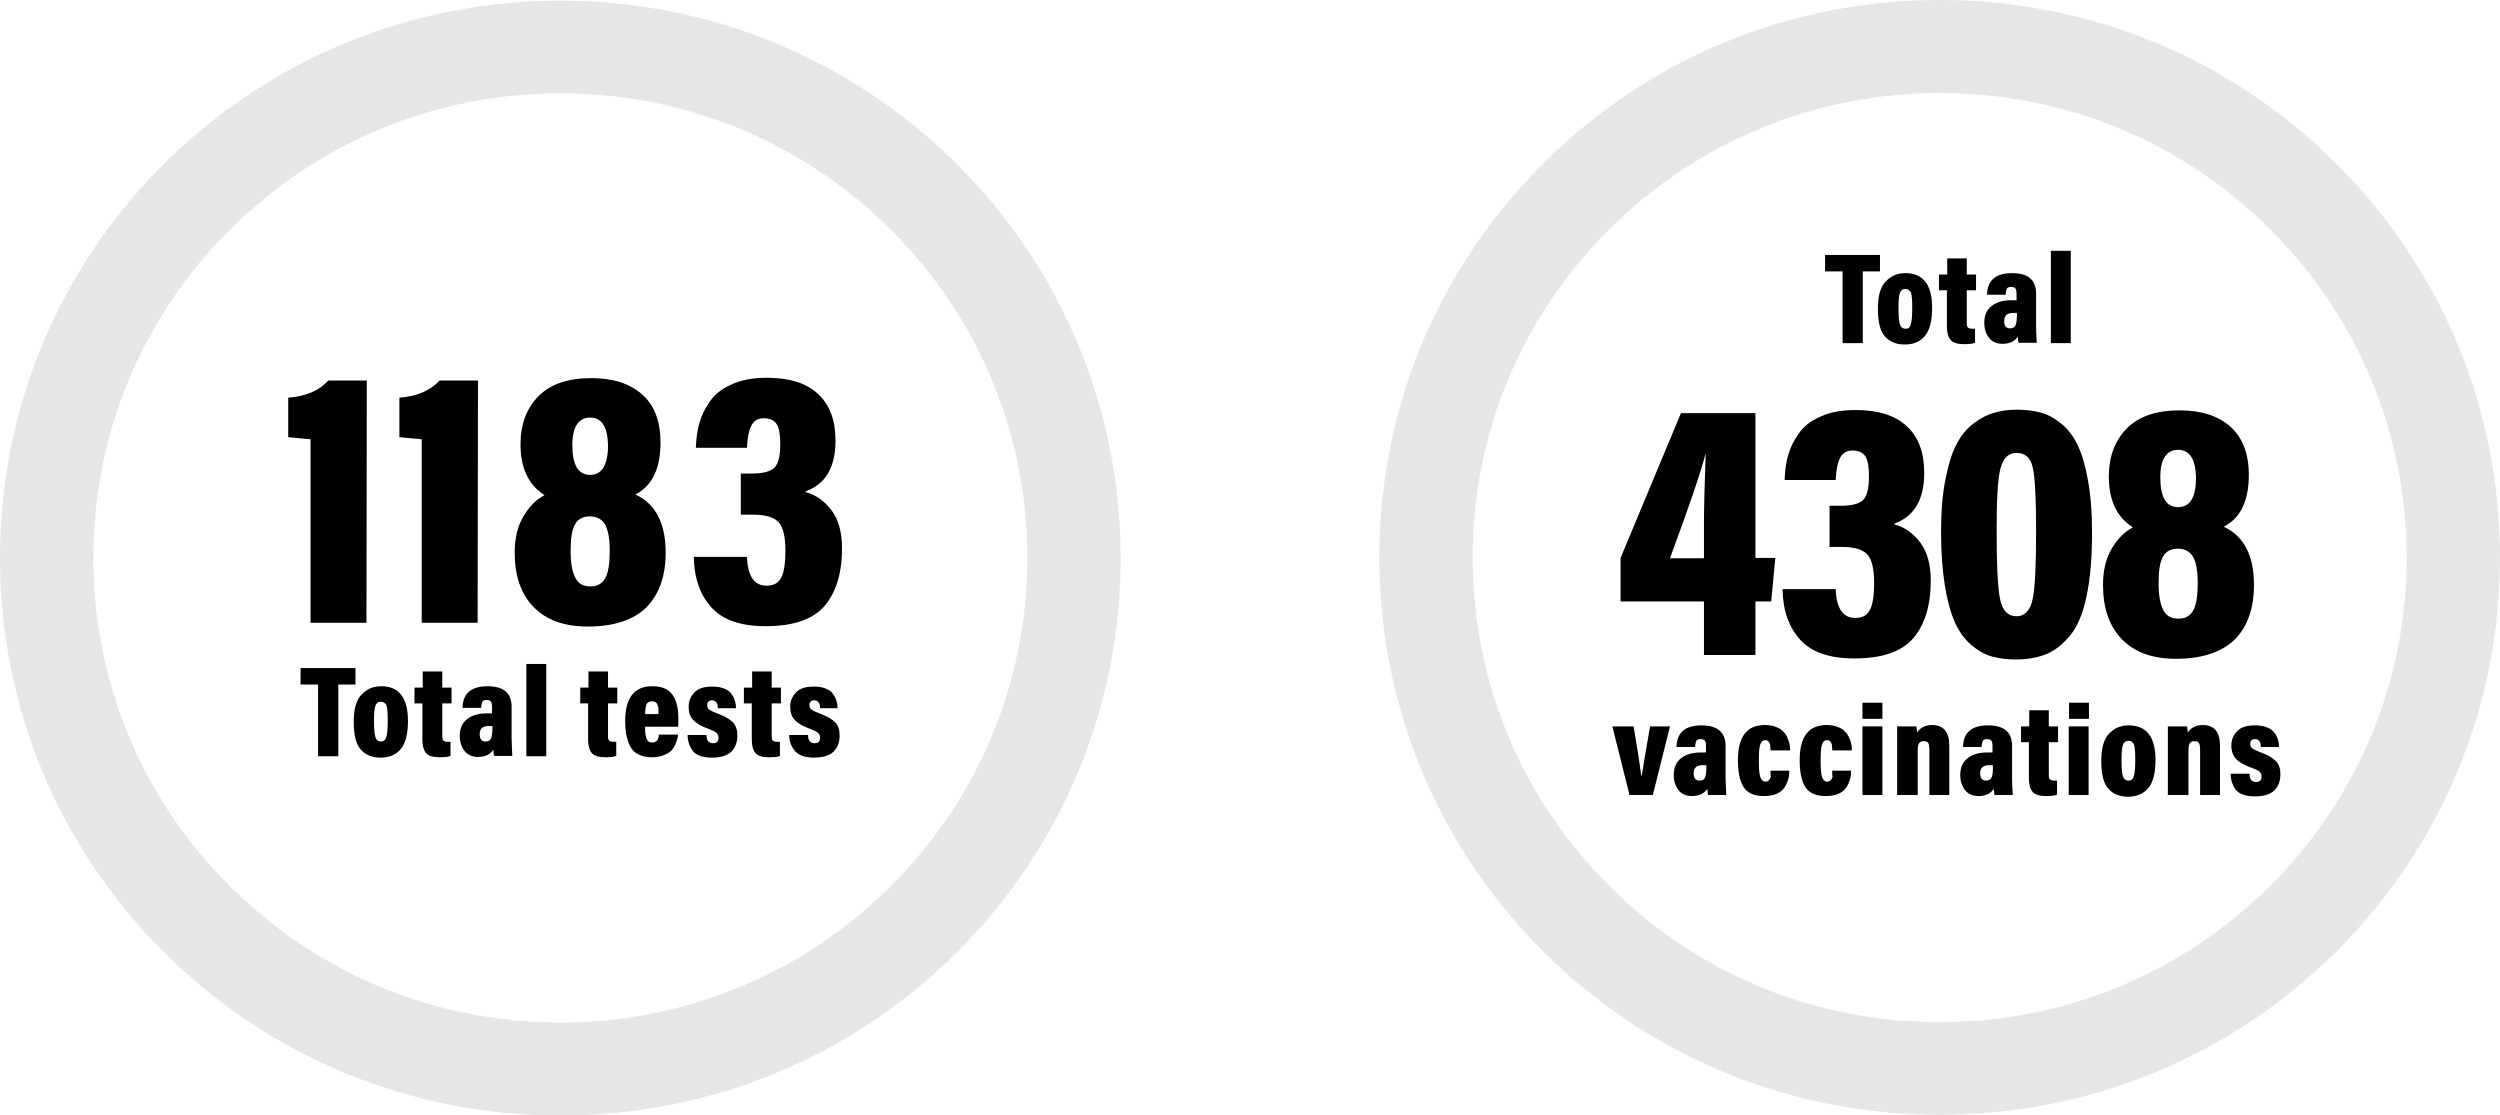 <?xml version="1.0" encoding="utf-8"?>
<!-- Generator: Adobe Illustrator 24.3.0, SVG Export Plug-In . SVG Version: 6.00 Build 0)  -->
<svg version="1.1" id="Layer_1" xmlns="http://www.w3.org/2000/svg" xmlns:xlink="http://www.w3.org/1999/xlink" x="0px" y="0px"
	 viewBox="0 0 728.6 325.1" style="enable-background:new 0 0 728.6 325.1;" xml:space="preserve">
<style type="text/css">
	.st0{opacity:0.6;}
	.st1{fill:#D5D5D5;}
</style>
<g>
	<g>
		<path d="M106.8,181.5H90.5V128c-1.9-0.1-4.1-0.4-6.5-0.6v-11.5c5.2-0.4,9.1-2.1,11.7-5h11.2L106.8,181.5L106.8,181.5z"/>
		<path d="M139.2,181.5h-16.3V128c-1.9-0.1-4.1-0.4-6.5-0.6v-11.5c5.2-0.4,9.1-2.1,11.7-5h11.2L139.2,181.5L139.2,181.5z"/>
		<path d="M171.3,182.6c-6.9,0-12.1-1.9-15.8-5.7c-3.7-3.8-5.5-9.1-5.5-15.9c0-4.2,0.9-7.8,2.6-10.6c1.7-2.9,3.8-4.9,6.1-6.1
			c-4.7-3-7-7.9-7-14.8c0-5.9,1.8-10.6,5.3-14.1c3.5-3.5,8.6-5.2,15.3-5.2c6.4,0,11.3,1.6,14.9,4.8s5.3,7.9,5.3,14
			c0,7.5-2.4,12.6-7.3,15.1c5.9,2.8,8.8,8.4,8.8,17c0,6.8-1.9,12.1-5.6,15.9C184.6,180.7,178.9,182.6,171.3,182.6z M172.1,170.9
			c2,0,3.4-0.8,4.3-2.4c0.9-1.6,1.3-4.3,1.3-8c0-3.6-0.5-6.2-1.4-7.7c-0.9-1.5-2.4-2.3-4.4-2.3c-2,0-3.5,0.8-4.3,2.3
			c-0.9,1.5-1.3,4.1-1.3,7.8c0,3.6,0.5,6.2,1.4,7.8C168.5,170.1,170,170.9,172.1,170.9z M172,121.7c-3.4,0-5.2,2.7-5.2,8
			c0,5.8,1.7,8.7,5.2,8.7c3.4,0,5.2-2.9,5.2-8.6C177.1,124.5,175.4,121.7,172,121.7z"/>
		<path d="M217.7,130.5h-14.9c0.1-2.6,0.4-5,1-7.1c0.6-2.2,1.6-4.3,3.1-6.4c1.4-2.1,3.6-3.8,6.4-5c2.8-1.3,6.2-1.9,10.2-1.9
			c6.7,0,11.6,1.6,15,4.8s5,7.7,5,13.5c0,7.8-2.9,12.7-8.7,14.8v0.2c3.1,0.9,5.6,2.7,7.6,5.4c2,2.7,3,6.4,3,11
			c0,7.2-1.7,12.7-5,16.7c-3.4,4-9.1,6-17.3,6c-7.2,0-12.4-1.8-15.7-5.4c-3.3-3.6-5.1-8.5-5.2-14.8h15.5c0.2,5.6,2.1,8.4,5.7,8.4
			c2.1,0,3.5-0.8,4.3-2.4c0.8-1.6,1.2-4.2,1.2-7.7c0-4-0.6-6.8-1.9-8.3c-1.3-1.5-3.7-2.3-7.5-2.3h-3.6v-12h3.4
			c3.1,0,5.3-0.6,6.4-1.7c1.1-1.1,1.7-3.4,1.7-6.8c0-2.7-0.3-4.7-1-5.8c-0.7-1.2-2-1.8-3.8-1.8c-1.8,0-3,0.8-3.7,2.3
			C218.2,125.7,217.8,127.8,217.7,130.5z"/>
	</g>
</g>
<g>
	<path d="M92.7,220.4v-20.9h-5.1v-4.8h16v4.8h-5v20.9H92.7z"/>
	<path d="M111.1,200c5.2,0,7.8,3.4,7.8,10.1c0,3.8-0.7,6.5-2.1,8.2s-3.4,2.5-5.9,2.5c-2.5,0-4.4-0.8-5.8-2.4c-1.4-1.6-2-4.3-2-8.1
		c0-3.6,0.7-6.2,2.2-7.8S108.6,200,111.1,200z M111,204.5c-0.8,0-1.3,0.4-1.6,1.2c-0.3,0.8-0.4,2.3-0.4,4.4c0,2.2,0.1,3.8,0.4,4.7
		c0.3,0.9,0.8,1.3,1.7,1.3c0.8,0,1.3-0.5,1.5-1.4c0.3-0.9,0.4-2.5,0.4-4.7c0-2.2-0.1-3.7-0.4-4.5C112.3,204.9,111.7,204.5,111,204.5
		z"/>
	<path d="M120.8,205v-4.6h2.4v-4.7h5.7v4.7h2.7v4.6h-2.7v9.6c0,0.6,0.1,1,0.3,1.2c0.2,0.2,0.6,0.4,1.2,0.4c0.4,0,0.7,0,0.9,0v4.1
		c-0.7,0.3-1.8,0.4-3.2,0.4c-1.9,0-3.2-0.4-3.9-1.2c-0.7-0.8-1.1-2.1-1.1-3.9V205H120.8z"/>
	<path d="M149.1,206v9.4c0,0.7,0.1,2.3,0.2,4.9H144c-0.1-0.3-0.2-0.9-0.2-1.8c-1,1.4-2.4,2.1-4.5,2.1c-1.7,0-3-0.6-3.9-1.7
		c-0.9-1.2-1.4-2.6-1.4-4.4c0-2.2,0.7-3.8,2.1-4.9c1.4-1.1,3.3-1.7,5.7-1.7c0.8,0,1.3,0,1.6,0v-1.9c0-0.7-0.1-1.2-0.3-1.5
		s-0.6-0.5-1.3-0.5c-0.6,0-1,0.2-1.2,0.5c-0.2,0.4-0.3,0.9-0.4,1.8h-5.4c0.1-4.2,2.5-6.3,7.3-6.3C146.8,200,149.1,202,149.1,206z
		 M143.5,212.6v-1c-0.2,0-0.6,0-1.1,0c-1.8,0-2.6,0.8-2.6,2.4c0,1.4,0.6,2.1,1.7,2.1c0.8,0,1.4-0.3,1.6-0.9
		C143.3,214.8,143.5,213.8,143.5,212.6z"/>
	<path d="M159.2,220.4h-5.8v-26.9h5.8V220.4z"/>
	<path d="M169.1,205v-4.6h2.4v-4.7h5.7v4.7h2.7v4.6h-2.7v9.6c0,0.6,0.1,1,0.3,1.2c0.2,0.2,0.6,0.4,1.2,0.4c0.4,0,0.7,0,0.9,0v4.1
		c-0.7,0.3-1.8,0.4-3.2,0.4c-1.9,0-3.2-0.4-3.9-1.2c-0.7-0.8-1.1-2.1-1.1-3.9V205H169.1z"/>
	<path d="M197.6,211.8H188c0,1.5,0.1,2.6,0.4,3.4c0.3,0.8,0.8,1.2,1.7,1.2c1.2,0,1.9-0.8,1.9-2.3h5.6c0,0.4-0.1,0.8-0.2,1.2
		s-0.3,1-0.6,1.7c-0.3,0.7-0.7,1.3-1.2,1.8c-0.5,0.5-1.2,0.9-2.2,1.3c-1,0.4-2.1,0.6-3.4,0.6s-2.4-0.2-3.4-0.6
		c-1-0.4-1.7-0.9-2.2-1.5c-0.5-0.6-1-1.4-1.3-2.4c-0.3-1-0.6-1.9-0.7-2.8c-0.1-0.9-0.2-2-0.2-3.2c0-6.8,2.6-10.2,7.9-10.2
		c2.8,0,4.7,0.8,5.9,2.5c1.2,1.7,1.7,4,1.7,7C197.7,210.7,197.7,211.5,197.6,211.8z M188,208.1h3.9c0-0.6,0-1.1,0-1.4
		s-0.1-0.7-0.2-1.1c-0.1-0.4-0.3-0.7-0.6-0.9c-0.3-0.2-0.6-0.3-1.1-0.3c-0.4,0-0.8,0.1-1.1,0.3c-0.3,0.2-0.5,0.5-0.6,0.9
		s-0.2,0.8-0.2,1.2C188.1,207.1,188,207.5,188,208.1z"/>
	<path d="M200.4,214.2h5.5c0,1.6,0.6,2.4,1.9,2.4c1.1,0,1.6-0.5,1.6-1.6c0-0.6-0.2-1.1-0.6-1.4c-0.4-0.4-1.1-0.7-2.1-1.1
		c-2.3-0.8-3.8-1.7-4.7-2.7s-1.3-2.2-1.3-3.8c0-1.7,0.6-3.1,1.7-4.2c1.1-1.2,2.8-1.7,5.2-1.7c1.4,0,2.6,0.2,3.5,0.6
		c1,0.4,1.7,0.9,2.1,1.6c0.5,0.7,0.8,1.3,1,2c0.2,0.7,0.3,1.3,0.3,2.1h-5.3c0-1.5-0.6-2.3-1.7-2.3c-0.9,0-1.4,0.5-1.4,1.4
		c0,0.5,0.2,1,0.6,1.3c0.4,0.3,1.2,0.7,2.3,1.1c2.2,0.8,3.7,1.7,4.6,2.6c0.9,1,1.3,2.2,1.3,3.8c0,2.1-0.6,3.6-1.8,4.8
		c-1.2,1.1-3.1,1.7-5.6,1.7c-2.5,0-4.4-0.6-5.5-1.8C201,217.6,200.4,216.1,200.4,214.2z"/>
	<path d="M216.8,205v-4.6h2.4v-4.7h5.7v4.7h2.7v4.6h-2.7v9.6c0,0.6,0.1,1,0.3,1.2c0.2,0.2,0.6,0.4,1.2,0.4c0.4,0,0.7,0,0.9,0v4.1
		c-0.7,0.3-1.8,0.4-3.2,0.4c-1.9,0-3.2-0.4-3.9-1.2c-0.7-0.8-1.1-2.1-1.1-3.9V205H216.8z"/>
	<path d="M230,214.2h5.5c0,1.6,0.6,2.4,1.9,2.4c1.1,0,1.6-0.5,1.6-1.6c0-0.6-0.2-1.1-0.6-1.4c-0.4-0.4-1.1-0.7-2.1-1.1
		c-2.3-0.8-3.8-1.7-4.7-2.7s-1.3-2.2-1.3-3.8c0-1.7,0.6-3.1,1.7-4.2c1.1-1.2,2.8-1.7,5.2-1.7c1.4,0,2.6,0.2,3.5,0.6
		c1,0.4,1.7,0.9,2.1,1.6c0.5,0.7,0.8,1.3,1,2c0.2,0.7,0.3,1.3,0.3,2.1H239c0-1.5-0.6-2.3-1.7-2.3c-0.9,0-1.4,0.5-1.4,1.4
		c0,0.5,0.2,1,0.6,1.3c0.4,0.3,1.2,0.7,2.3,1.1c2.2,0.8,3.7,1.7,4.6,2.6c0.9,1,1.3,2.2,1.3,3.8c0,2.1-0.6,3.6-1.8,4.8
		c-1.2,1.1-3.1,1.7-5.6,1.7c-2.5,0-4.4-0.6-5.5-1.8C230.6,217.6,230,216.1,230,214.2z"/>
</g>
<g class="st0">
	<path class="st1" d="M163.3,325.1c-43.6,0-84.7-16.9-115.5-47.6C17,246.8,0,206,0,162.6c0-43.4,17-84.2,47.8-114.9
		C78.7,17.1,119.7,0.2,163.3,0.2c43.6,0,84.7,16.9,115.5,47.6c30.8,30.7,47.8,71.5,47.8,114.9c0,43.4-17,84.2-47.8,114.9
		C248,308.2,207,325.1,163.3,325.1z M163.3,27.2c-36.3,0-70.5,14.1-96.2,39.6c-25.7,25.6-39.9,59.6-39.9,95.8
		c0,36.2,14.2,70.2,39.9,95.8C92.9,284,127,298,163.3,298c36.3,0,70.5-14.1,96.2-39.6c25.7-25.6,39.9-59.6,39.9-95.8
		c0-36.2-14.2-70.2-39.9-95.8C233.8,41.3,199.7,27.2,163.3,27.2z"/>
</g>
<g>
	<g>
		<path d="M511.6,190.9h-15v-15.6h-24.3v-12.7l17.6-42.2h21.7v42.2h5.8l-1.2,12.7h-4.6L511.6,190.9L511.6,190.9z M496.6,162.7v-10.1
			c0-4.4,0.2-11.2,0.5-20.5c-1.4,5.5-4.9,15.7-10.4,30.6H496.6z"/>
		<path d="M535,139.9h-14.9c0.1-2.6,0.4-5,1-7.1c0.6-2.2,1.6-4.3,3.1-6.4c1.4-2.1,3.6-3.8,6.4-5c2.8-1.3,6.2-1.9,10.2-1.9
			c6.7,0,11.6,1.6,15,4.8s5,7.7,5,13.5c0,7.8-2.9,12.7-8.7,14.8v0.2c3.1,0.9,5.6,2.7,7.6,5.4c2,2.7,3,6.4,3,11
			c0,7.2-1.7,12.7-5,16.7c-3.4,4-9.1,6-17.3,6c-7.2,0-12.4-1.8-15.7-5.4c-3.3-3.6-5.1-8.5-5.2-14.8h15.5c0.2,5.6,2.1,8.4,5.7,8.4
			c2.1,0,3.5-0.8,4.3-2.4c0.8-1.6,1.2-4.2,1.2-7.7c0-4-0.6-6.8-1.9-8.3c-1.3-1.5-3.7-2.3-7.5-2.3h-3.6v-12h3.4
			c3.1,0,5.3-0.6,6.4-1.7c1.1-1.1,1.7-3.4,1.7-6.8c0-2.7-0.3-4.7-1-5.8c-0.7-1.2-2-1.8-3.8-1.8c-1.8,0-3,0.8-3.7,2.3
			C535.5,135.1,535.1,137.2,535,139.9z"/>
		<path d="M587.8,119.4c2.6,0,4.8,0.3,6.8,0.8c2,0.5,3.9,1.5,5.9,3.1c2,1.5,3.6,3.6,4.9,6.2c1.3,2.6,2.3,6,3.1,10.4
			c0.8,4.3,1.2,9.4,1.2,15.3c0,7.4-0.5,13.5-1.6,18.5c-1,5-2.6,8.8-4.7,11.4c-2.1,2.6-4.4,4.4-6.9,5.5c-2.5,1-5.5,1.6-8.9,1.6
			c-2.7,0-5.1-0.3-7.2-0.9c-2.1-0.6-4.1-1.8-6-3.4c-1.9-1.7-3.5-3.9-4.7-6.6c-1.2-2.7-2.2-6.3-2.9-10.7c-0.7-4.4-1.1-9.6-1.1-15.5
			c0-5.9,0.4-11.1,1.3-15.5c0.9-4.4,1.9-7.8,3.3-10.3c1.3-2.5,3-4.5,5-6c2-1.5,4-2.5,5.9-3C583.1,119.7,585.3,119.4,587.8,119.4z
			 M587.7,132c-2.4,0-3.9,1.5-4.7,4.6c-0.8,3-1.1,9.1-1.1,18.1c0,9.9,0.3,16.5,1,19.9c0.7,3.4,2.3,5,4.8,5c2.4,0,4-1.7,4.7-5
			c0.7-3.3,1-9.9,1-19.7c0-9.7-0.3-15.9-1-18.7C591.8,133.4,590.2,132,587.7,132z"/>
		<path d="M634.2,192c-6.9,0-12.1-1.9-15.8-5.7c-3.7-3.8-5.5-9.1-5.5-15.9c0-4.2,0.9-7.8,2.6-10.6c1.7-2.9,3.8-4.9,6.1-6.1
			c-4.7-3-7-7.9-7-14.8c0-5.9,1.8-10.6,5.3-14.1c3.5-3.5,8.6-5.2,15.3-5.2c6.4,0,11.3,1.6,14.9,4.8c3.5,3.2,5.3,7.9,5.3,14
			c0,7.5-2.4,12.6-7.3,15.1c5.9,2.8,8.8,8.4,8.8,17c0,6.8-1.9,12.1-5.6,15.9C647.4,190.1,641.7,192,634.2,192z M634.9,180.3
			c2,0,3.4-0.8,4.3-2.4s1.3-4.3,1.3-8c0-3.6-0.5-6.2-1.4-7.7c-0.9-1.5-2.4-2.3-4.4-2.3c-2,0-3.5,0.8-4.3,2.3
			c-0.9,1.5-1.3,4.1-1.3,7.8c0,3.6,0.5,6.2,1.4,7.8C631.3,179.5,632.8,180.3,634.9,180.3z M634.8,131.1c-3.4,0-5.2,2.7-5.2,8
			c0,5.8,1.7,8.7,5.2,8.7s5.2-2.9,5.2-8.6C639.9,133.9,638.2,131.1,634.8,131.1z"/>
	</g>
</g>
<g>
	<path d="M469.9,211.7h6.2c1,6,1.8,10.8,2.2,14.3h0.2c0.2-1.6,1-6.4,2.4-14.3h5.8l-5,20h-6.8L469.9,211.7z"/>
	<path d="M502.9,217.4v9.4c0,0.7,0.1,2.3,0.2,4.9h-5.3c-0.1-0.3-0.2-0.9-0.2-1.8c-1,1.4-2.4,2.1-4.5,2.1c-1.7,0-3-0.6-3.9-1.7
		c-0.9-1.2-1.4-2.6-1.4-4.4c0-2.2,0.7-3.8,2.1-4.9c1.4-1.1,3.3-1.7,5.7-1.7c0.8,0,1.3,0,1.6,0v-1.9c0-0.7-0.1-1.2-0.3-1.5
		s-0.6-0.5-1.3-0.5c-0.6,0-1,0.2-1.2,0.5c-0.2,0.4-0.3,0.9-0.4,1.8h-5.4c0.1-4.2,2.5-6.3,7.3-6.3
		C500.5,211.4,502.9,213.4,502.9,217.4z M497.3,224v-1c-0.2,0-0.6,0-1.1,0c-1.8,0-2.6,0.8-2.6,2.4c0,1.4,0.6,2.1,1.7,2.1
		c0.8,0,1.4-0.3,1.6-0.9C497.1,226.1,497.3,225.2,497.3,224z"/>
	<path d="M516,224.6h5.5c0,0.9-0.1,1.7-0.3,2.4c-0.2,0.7-0.5,1.5-1,2.3c-0.5,0.8-1.2,1.5-2.3,2c-1.1,0.5-2.3,0.7-3.9,0.7
		c-2.8,0-4.8-0.9-5.9-2.7c-1.1-1.8-1.6-4.4-1.6-7.8c0-6.8,2.6-10.2,7.9-10.2c1.2,0,2.3,0.2,3.3,0.6s1.6,0.8,2.1,1.4
		c0.5,0.5,0.9,1.1,1.2,1.9c0.3,0.7,0.5,1.4,0.6,1.9c0.1,0.5,0.1,1,0.1,1.6h-5.7c0-0.6-0.1-1.1-0.1-1.5s-0.2-0.7-0.4-1
		s-0.6-0.5-1-0.5c-0.7,0-1.2,0.4-1.5,1.3c-0.3,0.9-0.4,2.4-0.4,4.6c0,2.3,0.1,3.9,0.4,4.8c0.3,0.9,0.8,1.4,1.5,1.4
		c0.5,0,0.9-0.2,1.1-0.5c0.3-0.3,0.4-0.7,0.5-1C516,225.8,516,225.3,516,224.6z"/>
	<path d="M534,224.6h5.5c0,0.9-0.1,1.7-0.3,2.4c-0.2,0.7-0.5,1.5-1,2.3c-0.5,0.8-1.2,1.5-2.3,2c-1.1,0.5-2.3,0.7-3.9,0.7
		c-2.8,0-4.8-0.9-5.9-2.7c-1.1-1.8-1.6-4.4-1.6-7.8c0-6.8,2.6-10.2,7.9-10.2c1.2,0,2.3,0.2,3.3,0.6s1.6,0.8,2.1,1.4
		c0.5,0.5,0.9,1.1,1.2,1.9c0.3,0.7,0.5,1.4,0.6,1.9c0.1,0.5,0.1,1,0.1,1.6h-5.7c0-0.6-0.1-1.1-0.1-1.5s-0.2-0.7-0.4-1
		s-0.6-0.5-1-0.5c-0.7,0-1.2,0.4-1.5,1.3c-0.3,0.9-0.4,2.4-0.4,4.6c0,2.3,0.1,3.9,0.4,4.8c0.3,0.9,0.8,1.4,1.5,1.4
		c0.5,0,0.9-0.2,1.1-0.5c0.3-0.3,0.4-0.7,0.5-1C533.9,225.8,534,225.3,534,224.6z"/>
	<path d="M542.8,231.7v-20h5.8v20H542.8z M548.6,209.5h-5.8v-4.7h5.8V209.5z"/>
	<path d="M552.9,231.7V218c0-3.5,0-5.6,0-6.3h5.6c0.1,0.6,0.2,1.2,0.2,1.8c0.9-1.4,2.4-2.2,4.4-2.2c3.3,0,5,2,5,6v14.4h-5.8v-13.3
		c0-0.8-0.1-1.4-0.3-1.8c-0.2-0.4-0.7-0.6-1.3-0.6c-0.7,0-1.1,0.2-1.4,0.6c-0.3,0.4-0.4,1.2-0.4,2.3v12.8L552.9,231.7L552.9,231.7z"
		/>
	<path d="M586.4,217.4v9.4c0,0.7,0,2.3,0.2,4.9h-5.3c-0.1-0.3-0.2-0.9-0.2-1.8c-1,1.4-2.4,2.1-4.5,2.1c-1.7,0-3-0.6-3.9-1.7
		c-0.9-1.2-1.4-2.6-1.4-4.4c0-2.2,0.7-3.8,2.1-4.9c1.4-1.1,3.3-1.7,5.7-1.7c0.8,0,1.3,0,1.6,0v-1.9c0-0.7-0.1-1.2-0.3-1.5
		c-0.2-0.3-0.6-0.5-1.3-0.5c-0.6,0-1,0.2-1.2,0.5c-0.2,0.4-0.3,0.9-0.4,1.8h-5.4c0.1-4.2,2.5-6.3,7.3-6.3
		C584.1,211.4,586.4,213.4,586.4,217.4z M580.8,224v-1c-0.2,0-0.6,0-1.1,0c-1.8,0-2.6,0.8-2.6,2.4c0,1.4,0.6,2.1,1.7,2.1
		c0.8,0,1.4-0.3,1.6-0.9C580.7,226.1,580.8,225.2,580.8,224z"/>
	<path d="M589,216.3v-4.6h2.4V207h5.7v4.7h2.7v4.6h-2.7v9.6c0,0.6,0.1,1,0.3,1.2c0.2,0.2,0.6,0.4,1.2,0.4c0.4,0,0.7,0,0.9,0v4.1
		c-0.7,0.3-1.8,0.4-3.2,0.4c-1.9,0-3.2-0.4-3.9-1.2c-0.7-0.8-1.1-2.1-1.1-3.9v-10.6H589z"/>
	<path d="M602.9,231.7v-20h5.8v20H602.9z M608.7,209.5H603v-4.7h5.8V209.5z"/>
	<path d="M620.4,211.4c5.2,0,7.8,3.4,7.8,10.1c0,3.8-0.7,6.5-2.1,8.2c-1.4,1.6-3.3,2.5-5.9,2.5c-2.5,0-4.4-0.8-5.8-2.4
		c-1.4-1.6-2-4.3-2-8.1c0-3.6,0.7-6.2,2.2-7.8S617.9,211.4,620.4,211.4z M620.3,215.9c-0.8,0-1.3,0.4-1.6,1.2
		c-0.3,0.8-0.4,2.3-0.4,4.4c0,2.2,0.1,3.8,0.4,4.7c0.3,0.9,0.8,1.3,1.7,1.3c0.8,0,1.3-0.5,1.5-1.4c0.3-0.9,0.4-2.5,0.4-4.7
		c0-2.2-0.1-3.7-0.4-4.5C621.6,216.3,621.1,215.9,620.3,215.9z"/>
	<path d="M631.8,231.7V218c0-3.5,0-5.6,0-6.3h5.6c0.1,0.6,0.2,1.2,0.2,1.8c0.9-1.4,2.4-2.2,4.4-2.2c3.3,0,5,2,5,6v14.4h-5.8v-13.3
		c0-0.8-0.1-1.4-0.3-1.8s-0.7-0.6-1.3-0.6c-0.7,0-1.1,0.2-1.4,0.6c-0.3,0.4-0.4,1.2-0.4,2.3v12.8L631.8,231.7L631.8,231.7z"/>
	<path d="M650.1,225.5h5.5c0,1.6,0.6,2.4,1.9,2.4c1.1,0,1.6-0.5,1.6-1.6c0-0.6-0.2-1.1-0.6-1.4c-0.4-0.4-1.1-0.7-2.2-1.1
		c-2.3-0.8-3.8-1.7-4.7-2.7c-0.8-0.9-1.3-2.2-1.3-3.8c0-1.7,0.6-3.1,1.7-4.2c1.1-1.2,2.8-1.7,5.2-1.7c1.4,0,2.6,0.2,3.5,0.6
		c1,0.4,1.7,0.9,2.2,1.6c0.5,0.7,0.8,1.3,1,2c0.2,0.7,0.3,1.3,0.3,2.1h-5.3c0-1.5-0.6-2.3-1.7-2.3c-0.9,0-1.4,0.5-1.4,1.4
		c0,0.5,0.2,1,0.6,1.3c0.4,0.3,1.2,0.7,2.3,1.1c2.2,0.8,3.7,1.7,4.6,2.6c0.9,1,1.3,2.2,1.3,3.8c0,2.1-0.6,3.6-1.8,4.8
		c-1.2,1.1-3.1,1.7-5.6,1.7c-2.5,0-4.4-0.6-5.5-1.8C650.7,229,650.1,227.4,650.1,225.5z"/>
</g>
<g class="st0">
	<path class="st1" d="M565.3,324.9c-43.6,0-84.7-16.9-115.5-47.6C419,246.6,402,205.8,402,162.5c0-43.4,17-84.2,47.8-114.9
		C480.6,16.9,521.7,0,565.3,0c43.6,0,84.7,16.9,115.5,47.6c30.8,30.7,47.8,71.5,47.8,114.9c0,43.4-17,84.2-47.8,114.9
		C650,308,608.9,324.9,565.3,324.9z M565.3,27.1c-36.3,0-70.5,14.1-96.2,39.6c-25.7,25.6-39.9,59.6-39.9,95.8s14.2,70.2,39.9,95.8
		c25.7,25.6,59.8,39.6,96.2,39.6c36.3,0,70.5-14.1,96.2-39.6c25.7-25.6,39.9-59.6,39.9-95.8s-14.2-70.2-39.9-95.8
		C635.8,41.1,601.6,27.1,565.3,27.1z"/>
</g>
<g>
	<path d="M537,100V79.1h-5.1v-4.8h16v4.8h-5V100H537z"/>
	<path d="M555.3,79.6c5.2,0,7.8,3.4,7.8,10.1c0,3.8-0.7,6.5-2.1,8.2s-3.3,2.5-5.9,2.5c-2.5,0-4.4-0.8-5.8-2.4c-1.4-1.6-2-4.3-2-8.1
		c0-3.6,0.7-6.2,2.2-7.8S552.9,79.6,555.3,79.6z M555.3,84.2c-0.8,0-1.3,0.4-1.6,1.2c-0.3,0.8-0.4,2.3-0.4,4.4
		c0,2.2,0.1,3.8,0.4,4.7c0.3,0.9,0.8,1.3,1.7,1.3c0.8,0,1.3-0.4,1.5-1.4c0.3-0.9,0.4-2.5,0.4-4.7c0-2.2-0.1-3.7-0.4-4.5
		C556.5,84.6,556,84.2,555.3,84.2z"/>
	<path d="M565.1,84.6V80h2.4v-4.7h5.7V80h2.7v4.6h-2.7v9.6c0,0.6,0.1,1,0.3,1.2c0.2,0.2,0.6,0.4,1.2,0.4c0.4,0,0.7,0,0.9,0v4.1
		c-0.7,0.3-1.8,0.4-3.2,0.4c-1.9,0-3.2-0.4-3.9-1.2c-0.7-0.8-1.1-2.1-1.1-3.9V84.6L565.1,84.6L565.1,84.6z"/>
	<path d="M593.4,85.6V95c0,0.7,0,2.3,0.2,4.9h-5.3c-0.1-0.3-0.2-0.9-0.2-1.8c-1,1.4-2.4,2.1-4.5,2.1c-1.7,0-3-0.6-3.9-1.7
		c-0.9-1.2-1.4-2.6-1.4-4.4c0-2.2,0.7-3.8,2.1-4.9c1.4-1.1,3.3-1.7,5.7-1.7c0.8,0,1.3,0,1.6,0v-1.9c0-0.7-0.1-1.2-0.3-1.5
		c-0.2-0.3-0.6-0.5-1.3-0.5c-0.6,0-1,0.2-1.2,0.5c-0.2,0.4-0.3,0.9-0.4,1.8h-5.4c0.1-4.2,2.5-6.3,7.3-6.3
		C591.1,79.6,593.4,81.6,593.4,85.6z M587.8,92.2v-1c-0.2,0-0.6,0-1.1,0c-1.8,0-2.6,0.8-2.6,2.4c0,1.4,0.6,2.1,1.7,2.1
		c0.8,0,1.4-0.3,1.6-0.9C587.6,94.4,587.8,93.5,587.8,92.2z"/>
	<path d="M603.5,100h-5.8V73.1h5.8V100z"/>
</g>
</svg>
